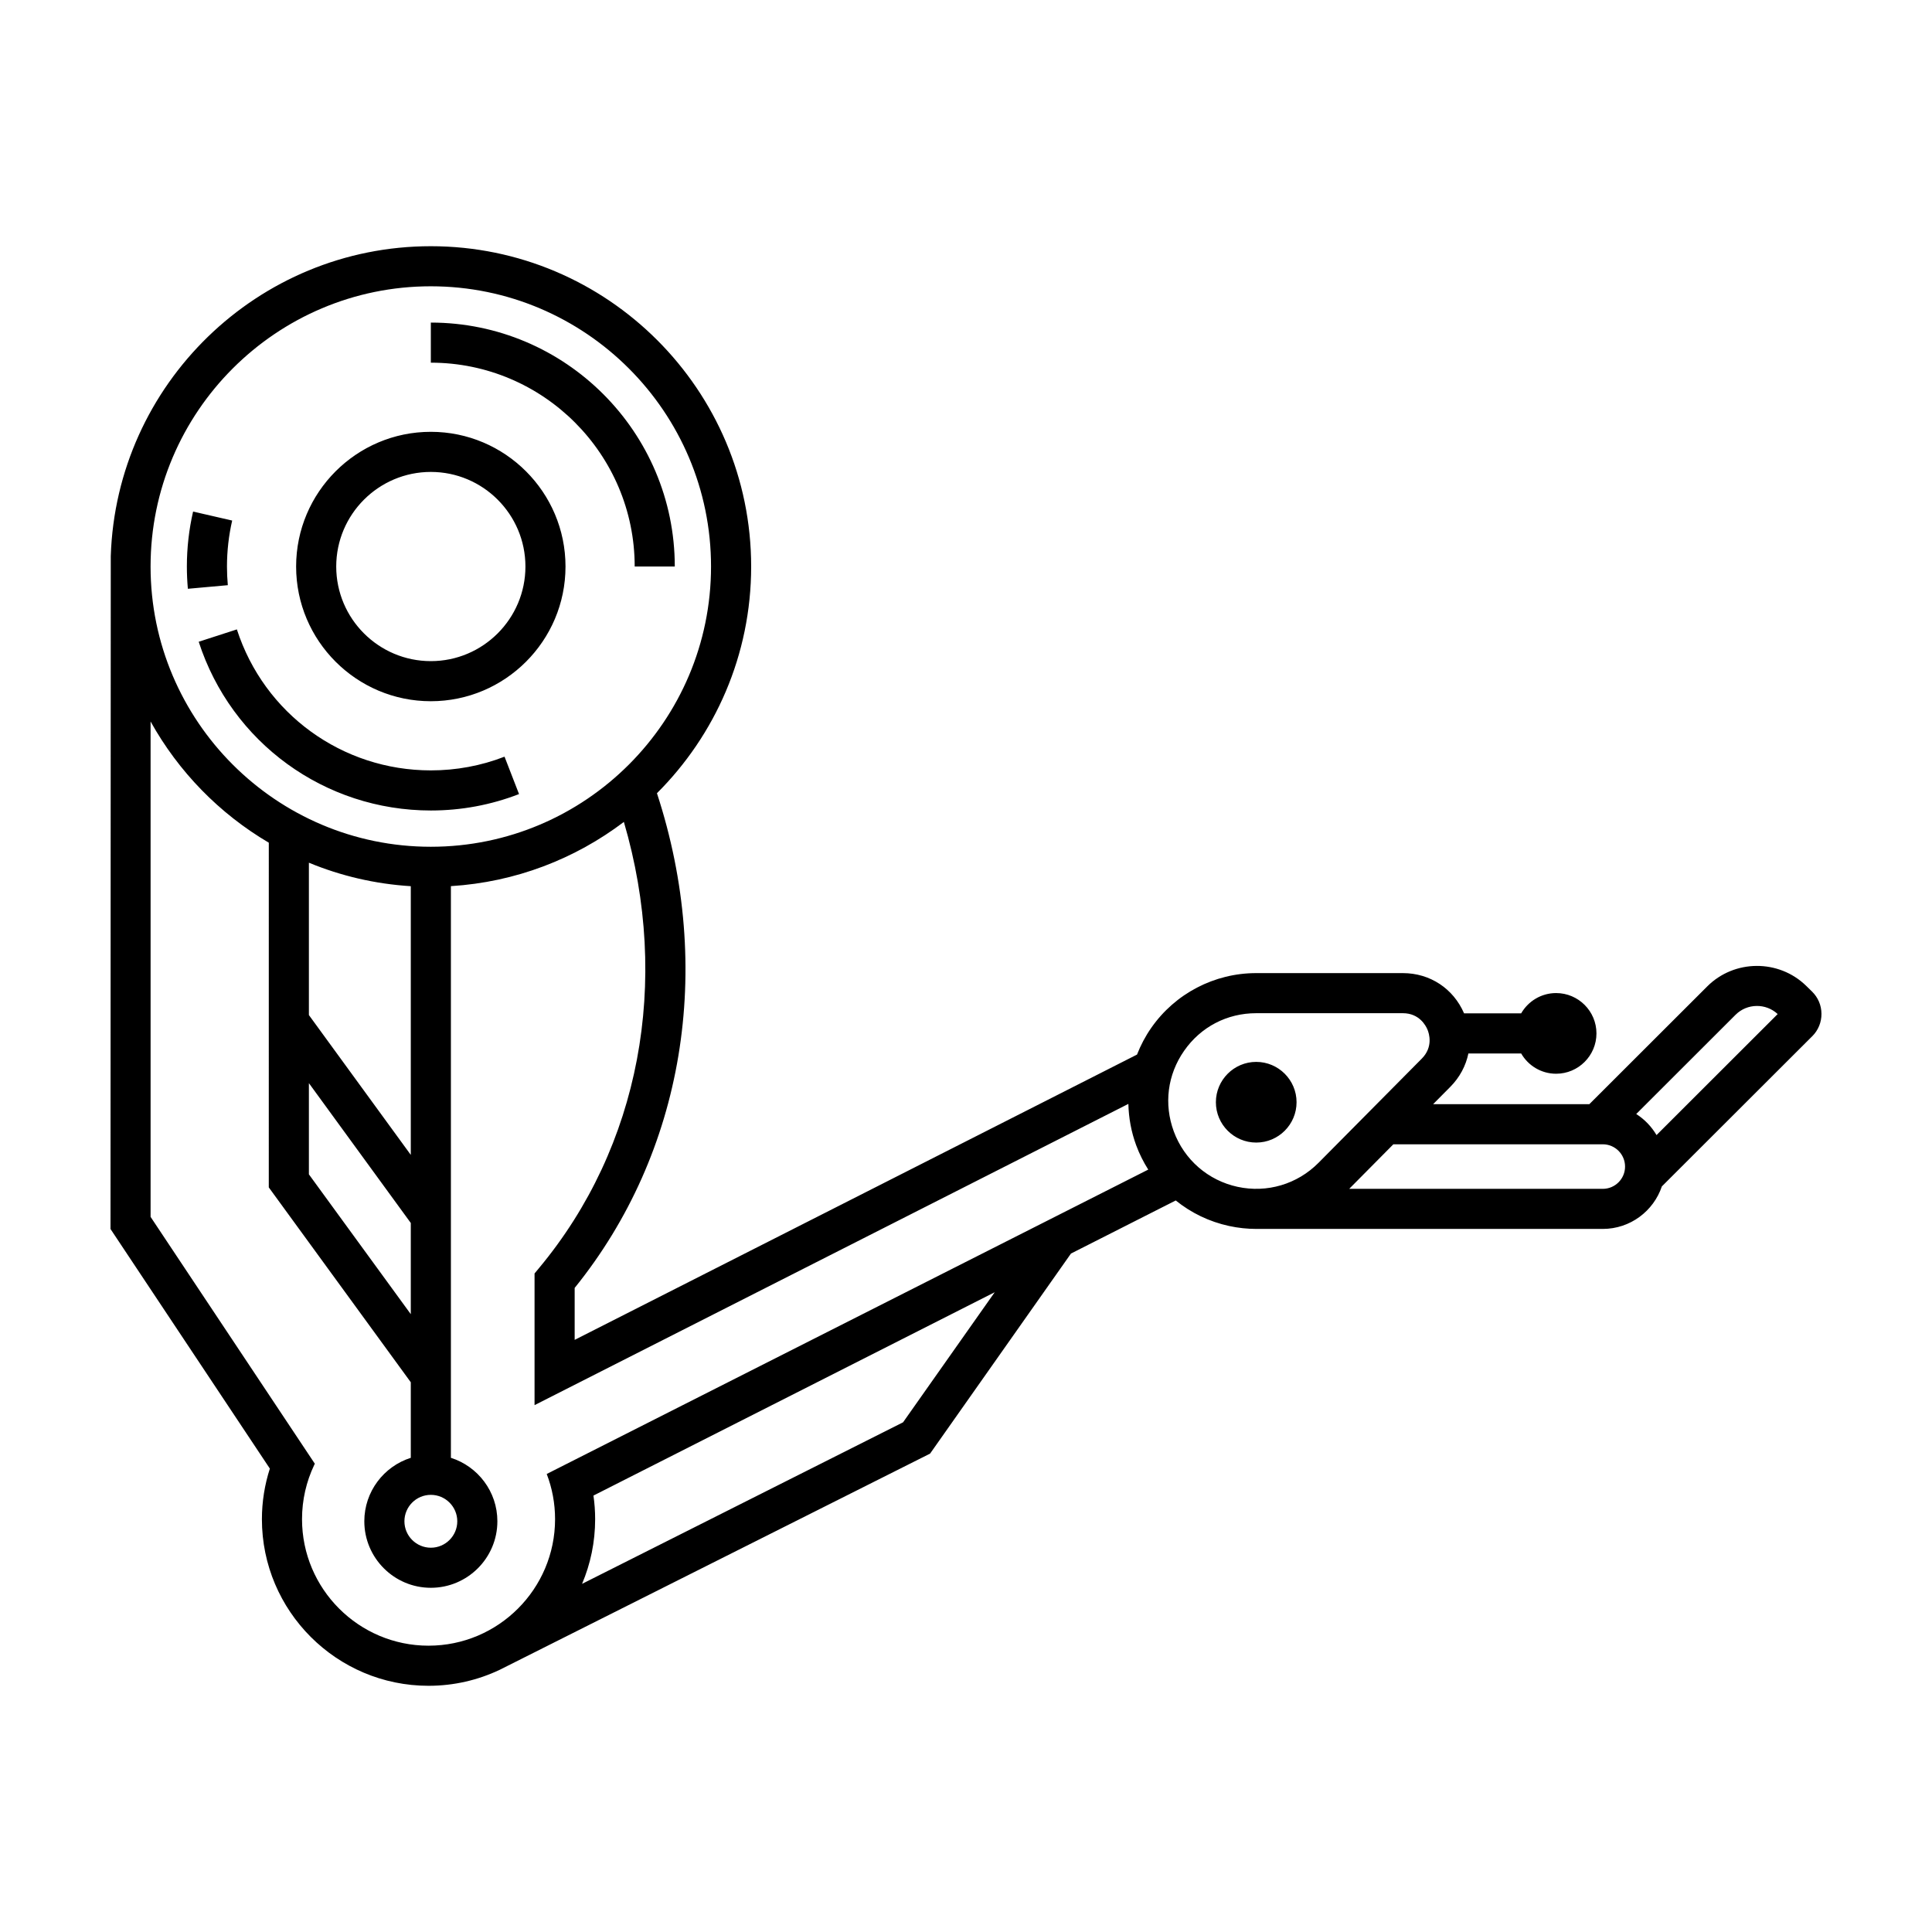 <?xml version="1.0" encoding="UTF-8"?>
<!-- Uploaded to: SVG Repo, www.svgrepo.com, Generator: SVG Repo Mixer Tools -->
<svg fill="#000000" width="800px" height="800px" version="1.1" viewBox="144 144 512 512" xmlns="http://www.w3.org/2000/svg">
 <path d="m196.66 314.07 10.113-3.273c7.234 22.348 27.895 37.363 51.41 37.363 6.734 0 13.305-1.223 19.523-3.633l3.844 9.91c-7.453 2.887-15.312 4.352-23.367 4.352-28.137-0.004-52.859-17.973-61.523-44.719zm115.54-19.934h10.625c0-35.648-29-64.648-64.648-64.648v10.625c29.785 0 54.023 24.238 54.023 54.023zm-108.05 0c0-4.109 0.465-8.207 1.379-12.184l-10.359-2.383c-1.094 4.75-1.648 9.652-1.648 14.566 0 1.961 0.09 3.945 0.266 5.898l10.586-0.953c-0.148-1.641-0.223-3.301-0.223-4.945zm18.324 0c0-19.684 16.012-35.699 35.695-35.699s35.695 16.016 35.695 35.699c0 19.684-16.012 35.695-35.695 35.695s-35.695-16.012-35.695-35.695zm10.629 0c0 13.824 11.246 25.07 25.07 25.07s25.07-11.246 25.07-25.07-11.246-25.07-25.07-25.07c-13.824 0.004-25.07 11.246-25.07 25.07zm391.16 124.47-39.852 39.801c-2.203 6.539-8.383 11.27-15.66 11.27h-91.754-0.035c-2.41 0-4.836-0.258-7.254-0.781-5.281-1.145-10.082-3.492-14.125-6.762l-27.766 14.07-37.336 53.016-114.05 57.293c-5.723 2.715-12.117 4.238-18.863 4.238-24.34 0-44.16-19.801-44.16-44.152 0-4.676 0.75-9.18 2.106-13.41l-42.23-63.496 0.07-178.31c1.461-45.535 38.934-82.137 84.82-82.137 46.809 0 84.891 38.082 84.891 84.891 0 23.441-9.551 44.691-24.969 60.074 15.246 46.602 7.18 95.23-21.805 131.1v13.766l149.03-75.605c0.961-2.469 2.215-4.848 3.762-7.07 6.332-9.094 16.73-14.52 27.809-14.52h38.883c7.188 0 13.371 4.086 16.219 10.664h15.129c1.848-3.203 5.301-5.375 9.262-5.375 5.894 0 10.691 4.797 10.691 10.691s-4.797 10.688-10.691 10.688c-3.961 0-7.418-2.168-9.262-5.375h-13.984c-0.676 3.254-2.289 6.324-4.797 8.852l-4.555 4.594h41.398l31.25-31.215c7.184-7.176 18.949-7.25 26.219-0.152l1.543 1.508c1.605 1.566 2.5 3.668 2.508 5.91 0.016 2.238-0.852 4.352-2.438 5.938zm-440.36-124.47c0 40.949 33.316 74.266 74.266 74.266 40.949 0.004 74.262-33.316 74.262-74.266s-33.312-74.266-74.262-74.266-74.266 33.316-74.266 74.266zm67.273 253.02c0 3.863 3.141 7.004 7.004 7.004s7.004-3.144 7.004-7.004-3.144-7.004-7.004-7.004c-3.867-0.004-7.004 3.137-7.004 7.004zm-25.316-174.53v40.371l27.004 37.059v-71.207c-9.508-0.59-18.59-2.746-27.004-6.223zm0 82.586 27.004 37.059v-24.168l-27.004-37.059zm31.711 124.91c18.488 0 33.527-15.039 33.527-33.527 0-4.219-0.781-8.254-2.211-11.977l159.41-80.664c-1.27-2.004-2.352-4.152-3.195-6.438-1.316-3.562-1.988-7.269-2.07-10.973l-157.37 79.832v-34.895l1.223-1.473c26.707-32.082 34.883-75.773 22.449-118.19-12.914 9.785-28.691 15.957-45.84 17.02v151.5c7.133 2.262 12.316 8.938 12.316 16.812 0 9.723-7.91 17.633-17.633 17.633-9.719 0-17.629-7.91-17.629-17.633 0-7.871 5.184-14.551 12.316-16.812v-20.02l-37.633-51.645 0.004-91.348c-13.094-7.707-23.945-18.824-31.328-32.121v131.28l43.523 65.414-0.168 0.352c-2.07 4.359-3.223 9.211-3.223 14.348 0 18.488 15.039 33.527 33.531 33.527zm150.04-93.668-106.34 53.887c0.293 2.039 0.449 4.125 0.449 6.246 0 6.082-1.234 11.875-3.465 17.148l85.066-42.809zm85.812-34.301 27.371-27.613c3.074-3.102 1.93-6.672 1.5-7.688-0.422-1.02-2.152-4.344-6.519-4.344h-38.883c-7.719 0-14.676 3.633-19.09 9.965-4.414 6.332-5.41 14.121-2.734 21.367 2.769 7.496 9.082 12.988 16.898 14.68 7.809 1.691 15.828-0.688 21.457-6.367zm81.234 1c0-3.254-2.648-5.906-5.906-5.906h-55.496l-11.703 11.809h67.203c3.254-0.004 5.902-2.648 5.902-5.902zm40.445-40.418c-3.133-2.926-8.102-2.863-11.156 0.188l-26.328 26.301c2.207 1.41 4.051 3.324 5.379 5.582zm-127.5 23.367c0-5.894-4.797-10.691-10.691-10.691-5.894 0-10.688 4.797-10.688 10.691s4.793 10.688 10.688 10.688c5.894 0.004 10.691-4.793 10.691-10.688z"/>
</svg>
